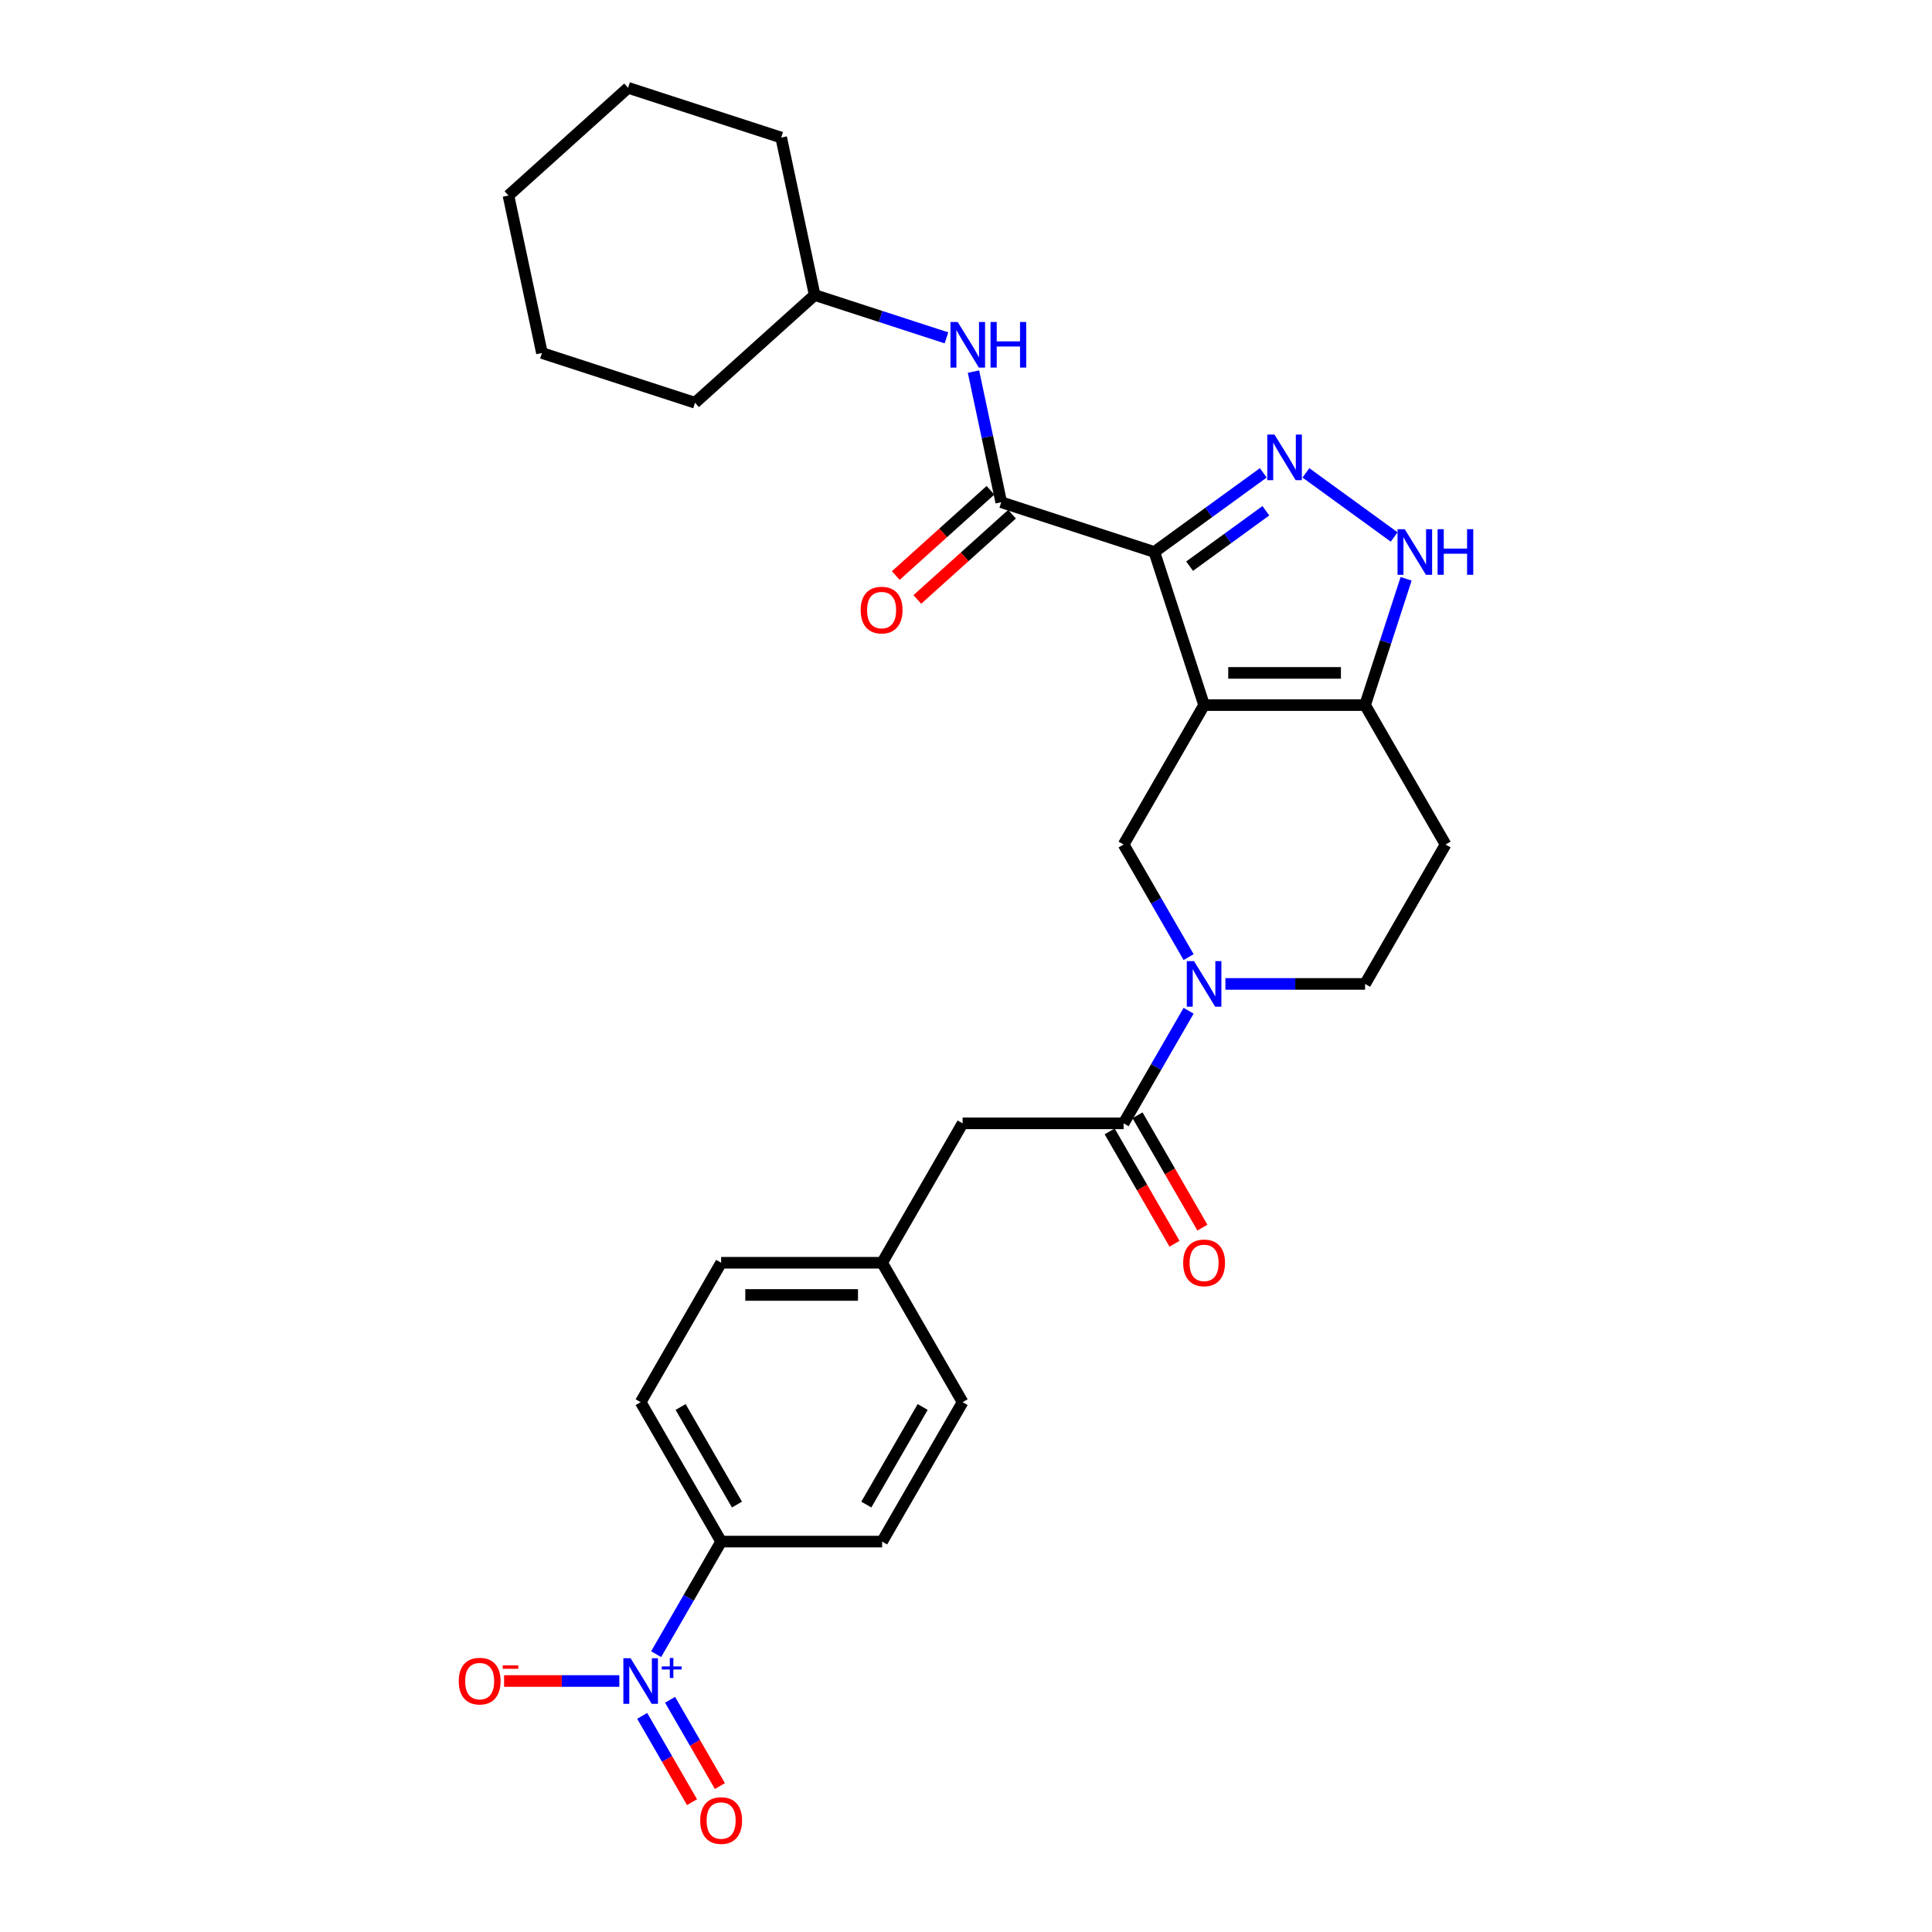 <?xml version='1.0' encoding='iso-8859-1'?>
<svg version='1.1' baseProfile='full'
              xmlns='http://www.w3.org/2000/svg'
                      xmlns:rdkit='http://www.rdkit.org/xml'
                      xmlns:xlink='http://www.w3.org/1999/xlink'
                  xml:space='preserve'
width='1000px' height='1000px' viewBox='0 0 1000 1000'>
<!-- END OF HEADER -->
<rect style='opacity:1.0;fill:#FFFFFF;stroke:none' width='1000' height='1000' x='0' y='0'> </rect>
<path class='bond-0' d='M 748.224,437.117 L 706.562,509.278' style='fill:none;fill-rule:evenodd;stroke:#000000;stroke-width:6px;stroke-linecap:butt;stroke-linejoin:miter;stroke-opacity:1' />
<path class='bond-1' d='M 748.224,437.117 L 706.562,364.955' style='fill:none;fill-rule:evenodd;stroke:#000000;stroke-width:6px;stroke-linecap:butt;stroke-linejoin:miter;stroke-opacity:1' />
<path class='bond-2' d='M 706.562,509.278 L 670.415,509.278' style='fill:none;fill-rule:evenodd;stroke:#000000;stroke-width:6px;stroke-linecap:butt;stroke-linejoin:miter;stroke-opacity:1' />
<path class='bond-2' d='M 670.415,509.278 L 634.269,509.278' style='fill:none;fill-rule:evenodd;stroke:#0000FF;stroke-width:6px;stroke-linecap:butt;stroke-linejoin:miter;stroke-opacity:1' />
<path class='bond-3' d='M 615.222,495.396 L 598.398,466.257' style='fill:none;fill-rule:evenodd;stroke:#0000FF;stroke-width:6px;stroke-linecap:butt;stroke-linejoin:miter;stroke-opacity:1' />
<path class='bond-3' d='M 598.398,466.257 L 581.574,437.117' style='fill:none;fill-rule:evenodd;stroke:#000000;stroke-width:6px;stroke-linecap:butt;stroke-linejoin:miter;stroke-opacity:1' />
<path class='bond-4' d='M 615.222,523.16 L 598.398,552.3' style='fill:none;fill-rule:evenodd;stroke:#0000FF;stroke-width:6px;stroke-linecap:butt;stroke-linejoin:miter;stroke-opacity:1' />
<path class='bond-4' d='M 598.398,552.3 L 581.574,581.44' style='fill:none;fill-rule:evenodd;stroke:#000000;stroke-width:6px;stroke-linecap:butt;stroke-linejoin:miter;stroke-opacity:1' />
<path class='bond-5' d='M 581.574,437.117 L 623.237,364.955' style='fill:none;fill-rule:evenodd;stroke:#000000;stroke-width:6px;stroke-linecap:butt;stroke-linejoin:miter;stroke-opacity:1' />
<path class='bond-6' d='M 706.562,364.955 L 623.237,364.955' style='fill:none;fill-rule:evenodd;stroke:#000000;stroke-width:6px;stroke-linecap:butt;stroke-linejoin:miter;stroke-opacity:1' />
<path class='bond-6' d='M 694.063,348.29 L 635.735,348.29' style='fill:none;fill-rule:evenodd;stroke:#000000;stroke-width:6px;stroke-linecap:butt;stroke-linejoin:miter;stroke-opacity:1' />
<path class='bond-7' d='M 706.562,364.955 L 717.181,332.273' style='fill:none;fill-rule:evenodd;stroke:#000000;stroke-width:6px;stroke-linecap:butt;stroke-linejoin:miter;stroke-opacity:1' />
<path class='bond-7' d='M 717.181,332.273 L 727.8,299.591' style='fill:none;fill-rule:evenodd;stroke:#0000FF;stroke-width:6px;stroke-linecap:butt;stroke-linejoin:miter;stroke-opacity:1' />
<path class='bond-8' d='M 623.237,364.955 L 597.488,285.709' style='fill:none;fill-rule:evenodd;stroke:#000000;stroke-width:6px;stroke-linecap:butt;stroke-linejoin:miter;stroke-opacity:1' />
<path class='bond-9' d='M 597.488,285.709 L 625.677,265.228' style='fill:none;fill-rule:evenodd;stroke:#000000;stroke-width:6px;stroke-linecap:butt;stroke-linejoin:miter;stroke-opacity:1' />
<path class='bond-9' d='M 625.677,265.228 L 653.867,244.747' style='fill:none;fill-rule:evenodd;stroke:#0000FF;stroke-width:6px;stroke-linecap:butt;stroke-linejoin:miter;stroke-opacity:1' />
<path class='bond-9' d='M 615.74,293.047 L 635.473,278.71' style='fill:none;fill-rule:evenodd;stroke:#000000;stroke-width:6px;stroke-linecap:butt;stroke-linejoin:miter;stroke-opacity:1' />
<path class='bond-9' d='M 635.473,278.71 L 655.205,264.374' style='fill:none;fill-rule:evenodd;stroke:#0000FF;stroke-width:6px;stroke-linecap:butt;stroke-linejoin:miter;stroke-opacity:1' />
<path class='bond-10' d='M 597.488,285.709 L 518.241,259.96' style='fill:none;fill-rule:evenodd;stroke:#000000;stroke-width:6px;stroke-linecap:butt;stroke-linejoin:miter;stroke-opacity:1' />
<path class='bond-11' d='M 675.931,244.747 L 721.619,277.941' style='fill:none;fill-rule:evenodd;stroke:#0000FF;stroke-width:6px;stroke-linecap:butt;stroke-linejoin:miter;stroke-opacity:1' />
<path class='bond-12' d='M 512.666,253.768 L 488.162,275.831' style='fill:none;fill-rule:evenodd;stroke:#000000;stroke-width:6px;stroke-linecap:butt;stroke-linejoin:miter;stroke-opacity:1' />
<path class='bond-12' d='M 488.162,275.831 L 463.659,297.894' style='fill:none;fill-rule:evenodd;stroke:#FF0000;stroke-width:6px;stroke-linecap:butt;stroke-linejoin:miter;stroke-opacity:1' />
<path class='bond-12' d='M 523.817,266.152 L 499.313,288.215' style='fill:none;fill-rule:evenodd;stroke:#000000;stroke-width:6px;stroke-linecap:butt;stroke-linejoin:miter;stroke-opacity:1' />
<path class='bond-12' d='M 499.313,288.215 L 474.81,310.278' style='fill:none;fill-rule:evenodd;stroke:#FF0000;stroke-width:6px;stroke-linecap:butt;stroke-linejoin:miter;stroke-opacity:1' />
<path class='bond-13' d='M 518.241,259.96 L 511.055,226.149' style='fill:none;fill-rule:evenodd;stroke:#000000;stroke-width:6px;stroke-linecap:butt;stroke-linejoin:miter;stroke-opacity:1' />
<path class='bond-13' d='M 511.055,226.149 L 503.868,192.338' style='fill:none;fill-rule:evenodd;stroke:#0000FF;stroke-width:6px;stroke-linecap:butt;stroke-linejoin:miter;stroke-opacity:1' />
<path class='bond-14' d='M 489.885,174.872 L 455.778,163.789' style='fill:none;fill-rule:evenodd;stroke:#0000FF;stroke-width:6px;stroke-linecap:butt;stroke-linejoin:miter;stroke-opacity:1' />
<path class='bond-14' d='M 455.778,163.789 L 421.67,152.707' style='fill:none;fill-rule:evenodd;stroke:#000000;stroke-width:6px;stroke-linecap:butt;stroke-linejoin:miter;stroke-opacity:1' />
<path class='bond-15' d='M 498.249,581.44 L 456.587,653.601' style='fill:none;fill-rule:evenodd;stroke:#000000;stroke-width:6px;stroke-linecap:butt;stroke-linejoin:miter;stroke-opacity:1' />
<path class='bond-16' d='M 498.249,581.44 L 581.574,581.44' style='fill:none;fill-rule:evenodd;stroke:#000000;stroke-width:6px;stroke-linecap:butt;stroke-linejoin:miter;stroke-opacity:1' />
<path class='bond-17' d='M 574.358,585.606 L 591.144,614.679' style='fill:none;fill-rule:evenodd;stroke:#000000;stroke-width:6px;stroke-linecap:butt;stroke-linejoin:miter;stroke-opacity:1' />
<path class='bond-17' d='M 591.144,614.679 L 607.929,643.752' style='fill:none;fill-rule:evenodd;stroke:#FF0000;stroke-width:6px;stroke-linecap:butt;stroke-linejoin:miter;stroke-opacity:1' />
<path class='bond-17' d='M 588.79,577.273 L 605.576,606.347' style='fill:none;fill-rule:evenodd;stroke:#000000;stroke-width:6px;stroke-linecap:butt;stroke-linejoin:miter;stroke-opacity:1' />
<path class='bond-17' d='M 605.576,606.347 L 622.361,635.42' style='fill:none;fill-rule:evenodd;stroke:#FF0000;stroke-width:6px;stroke-linecap:butt;stroke-linejoin:miter;stroke-opacity:1' />
<path class='bond-18' d='M 456.587,653.601 L 373.262,653.601' style='fill:none;fill-rule:evenodd;stroke:#000000;stroke-width:6px;stroke-linecap:butt;stroke-linejoin:miter;stroke-opacity:1' />
<path class='bond-18' d='M 444.088,670.266 L 385.761,670.266' style='fill:none;fill-rule:evenodd;stroke:#000000;stroke-width:6px;stroke-linecap:butt;stroke-linejoin:miter;stroke-opacity:1' />
<path class='bond-19' d='M 456.587,653.601 L 498.249,725.762' style='fill:none;fill-rule:evenodd;stroke:#000000;stroke-width:6px;stroke-linecap:butt;stroke-linejoin:miter;stroke-opacity:1' />
<path class='bond-20' d='M 373.262,653.601 L 331.6,725.762' style='fill:none;fill-rule:evenodd;stroke:#000000;stroke-width:6px;stroke-linecap:butt;stroke-linejoin:miter;stroke-opacity:1' />
<path class='bond-21' d='M 280.501,182.714 L 263.177,101.21' style='fill:none;fill-rule:evenodd;stroke:#000000;stroke-width:6px;stroke-linecap:butt;stroke-linejoin:miter;stroke-opacity:1' />
<path class='bond-22' d='M 280.501,182.714 L 359.748,208.462' style='fill:none;fill-rule:evenodd;stroke:#000000;stroke-width:6px;stroke-linecap:butt;stroke-linejoin:miter;stroke-opacity:1' />
<path class='bond-23' d='M 263.177,101.21 L 325.1,45.455' style='fill:none;fill-rule:evenodd;stroke:#000000;stroke-width:6px;stroke-linecap:butt;stroke-linejoin:miter;stroke-opacity:1' />
<path class='bond-24' d='M 325.1,45.455 L 404.346,71.203' style='fill:none;fill-rule:evenodd;stroke:#000000;stroke-width:6px;stroke-linecap:butt;stroke-linejoin:miter;stroke-opacity:1' />
<path class='bond-25' d='M 404.346,71.203 L 421.67,152.707' style='fill:none;fill-rule:evenodd;stroke:#000000;stroke-width:6px;stroke-linecap:butt;stroke-linejoin:miter;stroke-opacity:1' />
<path class='bond-26' d='M 421.67,152.707 L 359.748,208.462' style='fill:none;fill-rule:evenodd;stroke:#000000;stroke-width:6px;stroke-linecap:butt;stroke-linejoin:miter;stroke-opacity:1' />
<path class='bond-27' d='M 331.6,725.762 L 373.262,797.924' style='fill:none;fill-rule:evenodd;stroke:#000000;stroke-width:6px;stroke-linecap:butt;stroke-linejoin:miter;stroke-opacity:1' />
<path class='bond-27' d='M 352.281,728.254 L 381.445,778.767' style='fill:none;fill-rule:evenodd;stroke:#000000;stroke-width:6px;stroke-linecap:butt;stroke-linejoin:miter;stroke-opacity:1' />
<path class='bond-28' d='M 373.262,797.924 L 456.587,797.924' style='fill:none;fill-rule:evenodd;stroke:#000000;stroke-width:6px;stroke-linecap:butt;stroke-linejoin:miter;stroke-opacity:1' />
<path class='bond-29' d='M 373.262,797.924 L 356.438,827.064' style='fill:none;fill-rule:evenodd;stroke:#000000;stroke-width:6px;stroke-linecap:butt;stroke-linejoin:miter;stroke-opacity:1' />
<path class='bond-29' d='M 356.438,827.064 L 339.615,856.203' style='fill:none;fill-rule:evenodd;stroke:#0000FF;stroke-width:6px;stroke-linecap:butt;stroke-linejoin:miter;stroke-opacity:1' />
<path class='bond-30' d='M 456.587,797.924 L 498.249,725.762' style='fill:none;fill-rule:evenodd;stroke:#000000;stroke-width:6px;stroke-linecap:butt;stroke-linejoin:miter;stroke-opacity:1' />
<path class='bond-30' d='M 448.404,778.767 L 477.568,728.254' style='fill:none;fill-rule:evenodd;stroke:#000000;stroke-width:6px;stroke-linecap:butt;stroke-linejoin:miter;stroke-opacity:1' />
<path class='bond-31' d='M 320.568,870.085 L 290.741,870.085' style='fill:none;fill-rule:evenodd;stroke:#0000FF;stroke-width:6px;stroke-linecap:butt;stroke-linejoin:miter;stroke-opacity:1' />
<path class='bond-31' d='M 290.741,870.085 L 260.915,870.085' style='fill:none;fill-rule:evenodd;stroke:#FF0000;stroke-width:6px;stroke-linecap:butt;stroke-linejoin:miter;stroke-opacity:1' />
<path class='bond-32' d='M 332.398,888.133 L 345.292,910.466' style='fill:none;fill-rule:evenodd;stroke:#0000FF;stroke-width:6px;stroke-linecap:butt;stroke-linejoin:miter;stroke-opacity:1' />
<path class='bond-32' d='M 345.292,910.466 L 358.186,932.798' style='fill:none;fill-rule:evenodd;stroke:#FF0000;stroke-width:6px;stroke-linecap:butt;stroke-linejoin:miter;stroke-opacity:1' />
<path class='bond-32' d='M 346.831,879.801 L 359.724,902.133' style='fill:none;fill-rule:evenodd;stroke:#0000FF;stroke-width:6px;stroke-linecap:butt;stroke-linejoin:miter;stroke-opacity:1' />
<path class='bond-32' d='M 359.724,902.133 L 372.618,924.466' style='fill:none;fill-rule:evenodd;stroke:#FF0000;stroke-width:6px;stroke-linecap:butt;stroke-linejoin:miter;stroke-opacity:1' />
<path  class='atom-2' d='M 618.021 497.479
L 625.753 509.978
Q 626.52 511.211, 627.753 513.445
Q 628.986 515.678, 629.053 515.811
L 629.053 497.479
L 632.186 497.479
L 632.186 521.077
L 628.953 521.077
L 620.654 507.412
Q 619.687 505.812, 618.654 503.979
Q 617.654 502.146, 617.354 501.579
L 617.354 521.077
L 614.288 521.077
L 614.288 497.479
L 618.021 497.479
' fill='#0000FF'/>
<path  class='atom-7' d='M 659.683 224.933
L 667.416 237.432
Q 668.182 238.665, 669.415 240.898
Q 670.649 243.131, 670.715 243.264
L 670.715 224.933
L 673.848 224.933
L 673.848 248.531
L 670.615 248.531
L 662.316 234.865
Q 661.349 233.265, 660.316 231.432
Q 659.316 229.599, 659.016 229.033
L 659.016 248.531
L 655.95 248.531
L 655.95 224.933
L 659.683 224.933
' fill='#0000FF'/>
<path  class='atom-8' d='M 727.094 273.91
L 734.827 286.409
Q 735.593 287.642, 736.827 289.875
Q 738.06 292.108, 738.126 292.242
L 738.126 273.91
L 741.259 273.91
L 741.259 297.508
L 738.026 297.508
L 729.727 283.842
Q 728.761 282.243, 727.727 280.409
Q 726.728 278.576, 726.428 278.01
L 726.428 297.508
L 723.361 297.508
L 723.361 273.91
L 727.094 273.91
' fill='#0000FF'/>
<path  class='atom-8' d='M 744.092 273.91
L 747.292 273.91
L 747.292 283.942
L 759.358 283.942
L 759.358 273.91
L 762.557 273.91
L 762.557 297.508
L 759.358 297.508
L 759.358 286.609
L 747.292 286.609
L 747.292 297.508
L 744.092 297.508
L 744.092 273.91
' fill='#0000FF'/>
<path  class='atom-10' d='M 445.487 315.782
Q 445.487 310.116, 448.286 306.949
Q 451.086 303.783, 456.319 303.783
Q 461.552 303.783, 464.351 306.949
Q 467.151 310.116, 467.151 315.782
Q 467.151 321.515, 464.318 324.781
Q 461.485 328.014, 456.319 328.014
Q 451.119 328.014, 448.286 324.781
Q 445.487 321.548, 445.487 315.782
M 456.319 325.348
Q 459.919 325.348, 461.852 322.948
Q 463.818 320.515, 463.818 315.782
Q 463.818 311.149, 461.852 308.816
Q 459.919 306.45, 456.319 306.45
Q 452.719 306.45, 450.753 308.783
Q 448.82 311.116, 448.82 315.782
Q 448.82 320.548, 450.753 322.948
Q 452.719 325.348, 456.319 325.348
' fill='#FF0000'/>
<path  class='atom-11' d='M 495.701 166.657
L 503.434 179.156
Q 504.2 180.389, 505.433 182.622
Q 506.667 184.855, 506.733 184.989
L 506.733 166.657
L 509.866 166.657
L 509.866 190.255
L 506.633 190.255
L 498.334 176.59
Q 497.367 174.99, 496.334 173.157
Q 495.334 171.323, 495.034 170.757
L 495.034 190.255
L 491.968 190.255
L 491.968 166.657
L 495.701 166.657
' fill='#0000FF'/>
<path  class='atom-11' d='M 512.699 166.657
L 515.899 166.657
L 515.899 176.69
L 527.964 176.69
L 527.964 166.657
L 531.164 166.657
L 531.164 190.255
L 527.964 190.255
L 527.964 179.356
L 515.899 179.356
L 515.899 190.255
L 512.699 190.255
L 512.699 166.657
' fill='#0000FF'/>
<path  class='atom-14' d='M 612.404 653.668
Q 612.404 648.002, 615.204 644.835
Q 618.004 641.669, 623.237 641.669
Q 628.469 641.669, 631.269 644.835
Q 634.069 648.002, 634.069 653.668
Q 634.069 659.4, 631.236 662.667
Q 628.403 665.9, 623.237 665.9
Q 618.037 665.9, 615.204 662.667
Q 612.404 659.434, 612.404 653.668
M 623.237 663.233
Q 626.836 663.233, 628.769 660.834
Q 630.736 658.401, 630.736 653.668
Q 630.736 649.035, 628.769 646.702
Q 626.836 644.335, 623.237 644.335
Q 619.637 644.335, 617.671 646.668
Q 615.737 649.002, 615.737 653.668
Q 615.737 658.434, 617.671 660.834
Q 619.637 663.233, 623.237 663.233
' fill='#FF0000'/>
<path  class='atom-27' d='M 326.384 858.287
L 334.116 870.785
Q 334.883 872.018, 336.116 874.252
Q 337.349 876.485, 337.416 876.618
L 337.416 858.287
L 340.549 858.287
L 340.549 881.884
L 337.316 881.884
L 329.017 868.219
Q 328.05 866.619, 327.017 864.786
Q 326.017 862.953, 325.717 862.386
L 325.717 881.884
L 322.651 881.884
L 322.651 858.287
L 326.384 858.287
' fill='#0000FF'/>
<path  class='atom-27' d='M 342.529 862.54
L 346.686 862.54
L 346.686 858.163
L 348.534 858.163
L 348.534 862.54
L 352.802 862.54
L 352.802 864.124
L 348.534 864.124
L 348.534 868.523
L 346.686 868.523
L 346.686 864.124
L 342.529 864.124
L 342.529 862.54
' fill='#0000FF'/>
<path  class='atom-28' d='M 237.443 870.152
Q 237.443 864.486, 240.243 861.32
Q 243.042 858.153, 248.275 858.153
Q 253.508 858.153, 256.308 861.32
Q 259.107 864.486, 259.107 870.152
Q 259.107 875.885, 256.274 879.151
Q 253.441 882.384, 248.275 882.384
Q 243.076 882.384, 240.243 879.151
Q 237.443 875.918, 237.443 870.152
M 248.275 879.718
Q 251.875 879.718, 253.808 877.318
Q 255.774 874.885, 255.774 870.152
Q 255.774 865.519, 253.808 863.186
Q 251.875 860.82, 248.275 860.82
Q 244.675 860.82, 242.709 863.153
Q 240.776 865.486, 240.776 870.152
Q 240.776 874.918, 242.709 877.318
Q 244.675 879.718, 248.275 879.718
' fill='#FF0000'/>
<path  class='atom-28' d='M 260.207 862.005
L 268.28 862.005
L 268.28 863.765
L 260.207 863.765
L 260.207 862.005
' fill='#FF0000'/>
<path  class='atom-29' d='M 362.43 942.313
Q 362.43 936.647, 365.23 933.481
Q 368.029 930.315, 373.262 930.315
Q 378.495 930.315, 381.295 933.481
Q 384.094 936.647, 384.094 942.313
Q 384.094 948.046, 381.261 951.312
Q 378.428 954.545, 373.262 954.545
Q 368.063 954.545, 365.23 951.312
Q 362.43 948.079, 362.43 942.313
M 373.262 951.879
Q 376.862 951.879, 378.795 949.479
Q 380.761 947.046, 380.761 942.313
Q 380.761 937.681, 378.795 935.347
Q 376.862 932.981, 373.262 932.981
Q 369.663 932.981, 367.696 935.314
Q 365.763 937.647, 365.763 942.313
Q 365.763 947.08, 367.696 949.479
Q 369.663 951.879, 373.262 951.879
' fill='#FF0000'/>
</svg>
